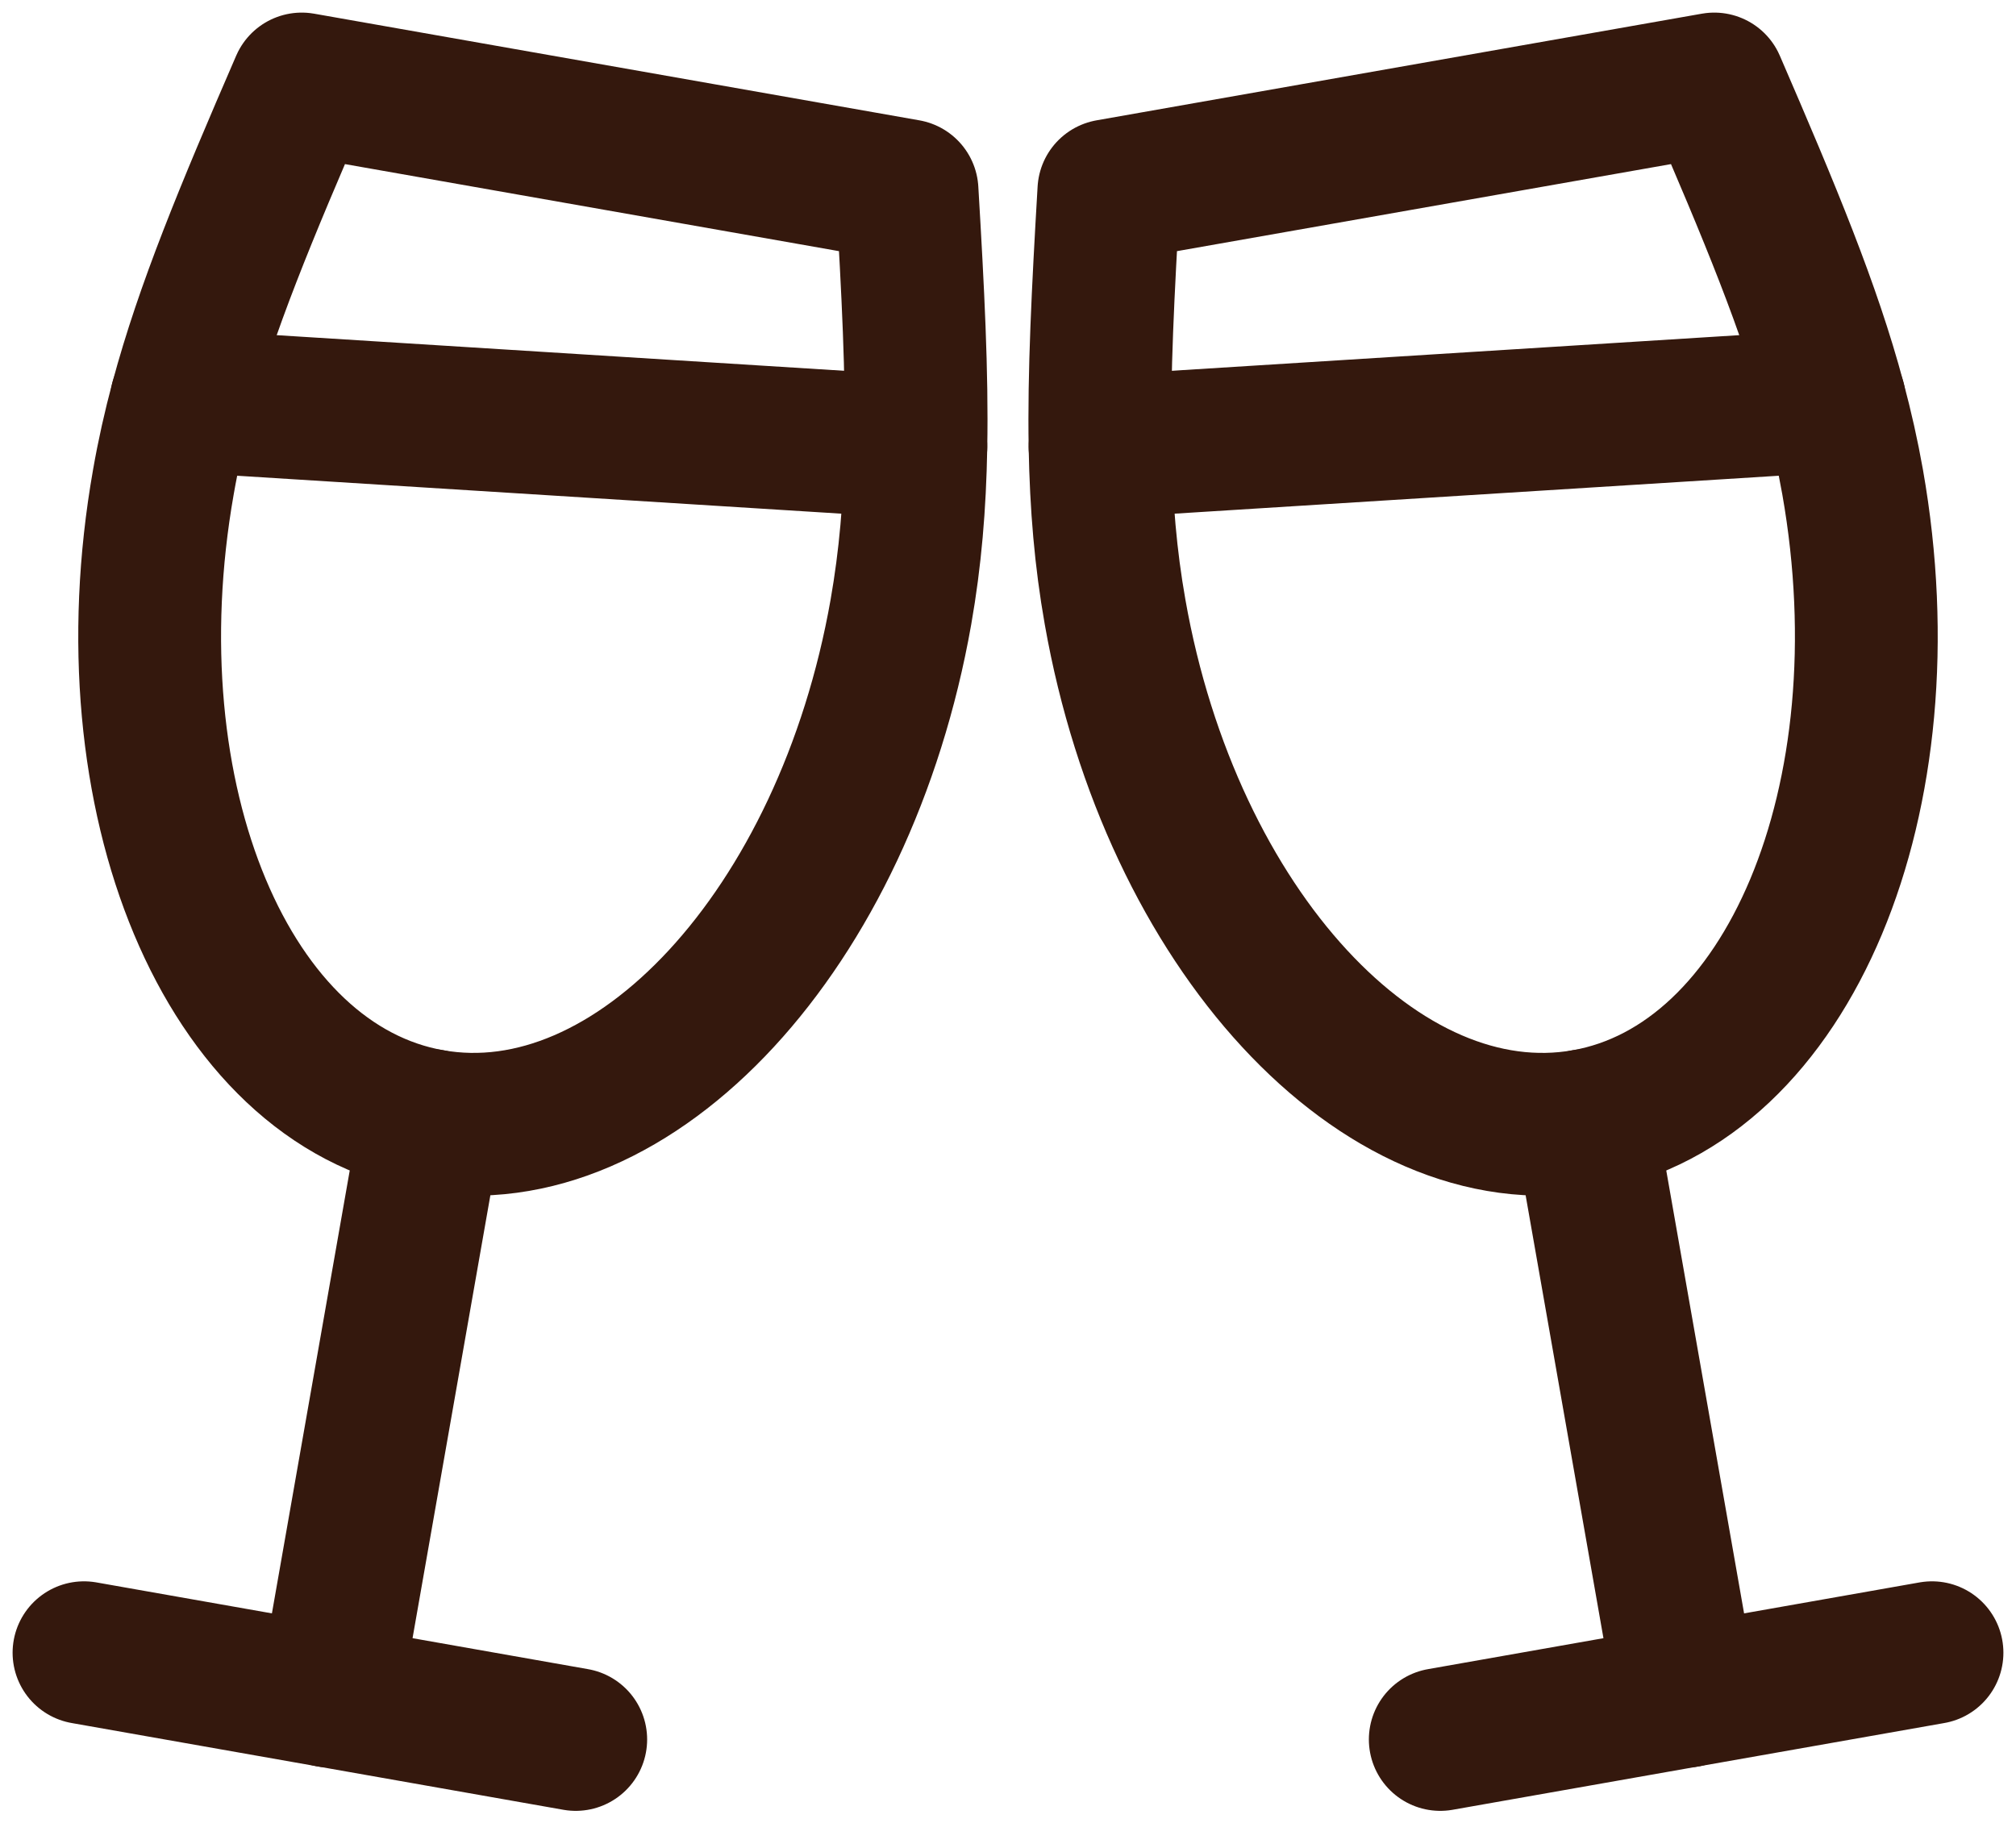 <?xml version="1.0" encoding="UTF-8"?> <svg xmlns="http://www.w3.org/2000/svg" width="24" height="22" viewBox="0 0 24 22" fill="none"><path d="M18.869 13.342L20.073 20.195" stroke="#34180D" stroke-width="1.7" stroke-miterlimit="10" stroke-linecap="round" stroke-linejoin="round"></path><path d="M17.146 20.711L23 19.678" stroke="#34180D" stroke-width="1.7" stroke-miterlimit="10" stroke-linecap="round" stroke-linejoin="round"></path><path d="M13.096 5.321C13.081 4.449 13.13 3.48 13.201 2.27L20.408 1C21.076 2.544 21.544 3.669 21.839 4.771C21.925 5.093 21.997 5.412 22.055 5.739C22.72 9.511 21.293 12.915 18.869 13.342C16.444 13.77 13.94 11.059 13.275 7.288C13.161 6.645 13.109 6.014 13.096 5.321Z" stroke="#34180D" stroke-width="1.7" stroke-miterlimit="10" stroke-linecap="round" stroke-linejoin="round"></path><path d="M13.096 5.32L21.839 4.771" stroke="#34180D" stroke-width="1.7" stroke-miterlimit="10" stroke-linecap="round" stroke-linejoin="round"></path><path d="M5.131 13.342L3.927 20.195" stroke="#34180D" stroke-width="1.7" stroke-miterlimit="10" stroke-linecap="round" stroke-linejoin="round"></path><path d="M1 19.678L6.854 20.711" stroke="#34180D" stroke-width="1.7" stroke-miterlimit="10" stroke-linecap="round" stroke-linejoin="round"></path><path d="M2.16 4.771C2.456 3.669 2.923 2.544 3.592 1L10.798 2.27C10.87 3.48 10.919 4.449 10.903 5.321C10.891 6.014 10.838 6.645 10.725 7.288C10.06 11.059 7.555 13.77 5.131 13.342C2.706 12.915 1.28 9.511 1.945 5.739C2.002 5.412 2.074 5.093 2.16 4.771Z" stroke="#34180D" stroke-width="1.7" stroke-miterlimit="10" stroke-linecap="round" stroke-linejoin="round"></path><path d="M2.16 4.771L10.903 5.32" stroke="#34180D" stroke-width="1.7" stroke-miterlimit="10" stroke-linecap="round" stroke-linejoin="round"></path></svg> 